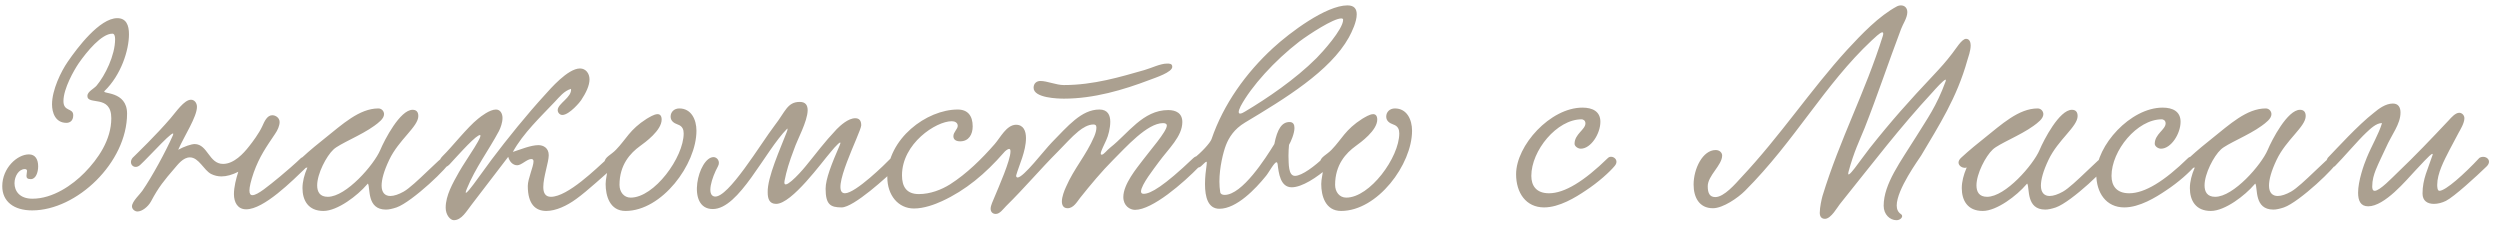 <?xml version="1.0" encoding="UTF-8"?> <svg xmlns="http://www.w3.org/2000/svg" width="331" height="30" viewBox="0 0 331 30" fill="none"><path d="M15.528 2.405C16.716 2.405 17.076 3.341 17.076 4.529C17.076 6.653 16.032 9.929 13.836 12.053C13.404 12.485 16.824 11.981 16.824 15.041C16.824 21.521 10.164 27.857 4.26 27.857C1.812 27.857 0.3 26.669 0.3 24.653C0.3 22.241 2.28 20.441 3.828 20.441C4.692 20.441 5.052 21.125 5.052 22.025C5.052 22.853 4.728 23.717 4.08 23.717C3.612 23.717 3.504 23.537 3.504 23.285C3.504 23.069 3.576 22.817 3.576 22.637C3.576 22.493 3.504 22.385 3.288 22.385C2.496 22.385 1.92 23.321 1.92 24.257C1.92 25.265 2.568 26.309 4.296 26.309C6.996 26.309 9.588 24.509 11.208 22.853C12.972 21.053 14.736 18.533 14.736 15.653C14.736 12.449 11.568 13.997 11.568 12.701C11.568 12.125 12.468 11.729 12.792 11.333C13.908 10.001 15.24 7.337 15.24 5.177C15.24 4.745 15.132 4.457 14.88 4.457C13.44 4.457 11.496 6.833 10.416 8.381C9.804 9.281 8.4 11.729 8.4 13.385C8.4 14.825 9.696 14.249 9.696 15.257C9.696 16.049 9.192 16.265 8.796 16.265C7.32 16.265 6.888 14.897 6.888 13.817C6.888 11.909 8.076 9.461 8.976 8.165C10.236 6.329 13.188 2.405 15.528 2.405ZM39.865 20.909C40.621 20.441 41.521 21.269 40.657 22.061C38.641 24.005 34.933 27.713 32.593 27.713C31.477 27.713 30.973 26.813 30.973 25.697C30.973 24.761 31.261 23.645 31.549 22.745C30.757 23.141 30.001 23.357 29.317 23.357C28.849 23.357 28.381 23.249 27.949 23.033C26.977 22.529 26.329 20.837 25.141 20.837C24.241 20.837 23.557 21.773 23.089 22.313C21.757 23.861 21.001 24.761 19.993 26.669C19.597 27.389 18.805 28.001 18.193 28.001C17.869 28.001 17.473 27.713 17.473 27.317C17.473 26.669 18.589 25.661 18.841 25.265C20.137 23.393 21.973 20.009 22.873 17.957C23.485 16.553 19.705 20.801 18.553 21.845C17.797 22.529 16.933 21.701 17.545 20.909C18.157 20.297 20.677 17.885 22.585 15.653C23.305 14.825 24.385 13.205 25.285 13.205C25.753 13.205 26.077 13.637 26.077 14.141C26.077 15.473 24.421 17.957 23.593 19.829C24.385 19.397 25.321 19.073 25.789 19.073C27.517 19.109 27.661 21.701 29.533 21.701C30.973 21.701 32.233 20.333 32.989 19.361C33.421 18.821 34.285 17.669 34.717 16.733C35.005 16.085 35.365 15.257 36.049 15.257C36.517 15.257 37.021 15.617 37.021 16.157C37.021 16.625 36.769 17.237 36.409 17.741C35.221 19.505 34.357 20.729 33.601 22.817C33.205 23.969 33.025 24.761 33.025 25.229C33.025 25.661 33.169 25.841 33.421 25.841C34.105 25.841 35.509 24.653 37.093 23.357C37.633 22.925 39.325 21.449 39.865 20.909ZM40.697 22.169C40.301 22.349 39.617 22.025 39.617 21.521C39.617 21.341 39.725 21.089 39.977 20.873C41.021 19.901 42.317 18.857 43.001 18.317C45.305 16.481 47.573 14.357 50.093 14.357C50.561 14.357 50.849 14.753 50.849 15.113C50.849 15.725 50.093 16.265 49.553 16.661C47.825 17.921 44.945 19.037 44.153 19.793C43.217 20.657 41.993 22.997 41.993 24.545C41.993 25.409 42.353 26.057 43.397 26.057C45.845 26.057 49.517 21.809 50.345 19.865C50.921 18.497 52.973 14.537 54.629 14.537C55.097 14.537 55.385 14.789 55.385 15.365C55.385 16.769 52.793 18.497 51.533 21.161C50.813 22.673 50.525 23.789 50.525 24.581C50.525 25.517 50.993 25.949 51.677 25.949C52.181 25.949 52.793 25.733 53.441 25.373C54.917 24.545 58.409 20.693 58.877 20.693C59.201 20.693 59.561 21.053 59.561 21.377C59.561 21.989 54.557 26.741 52.505 27.461C51.965 27.641 51.497 27.749 51.101 27.749C48.545 27.749 49.049 24.905 48.725 24.329C48.725 24.293 48.617 24.365 48.581 24.437C47.357 25.877 44.693 27.929 42.821 27.929C40.805 27.929 40.049 26.525 40.049 24.905C40.049 24.041 40.301 23.105 40.661 22.277L40.697 22.169ZM75.604 11.765C74.704 12.017 74.056 12.845 73.444 13.493C71.608 15.437 69.268 17.633 67.9 20.117C68.908 19.793 70.276 19.217 71.284 19.217C71.932 19.217 72.652 19.577 72.652 20.549C72.652 21.485 71.932 23.429 71.932 24.761C71.932 25.517 72.184 26.057 72.94 26.057C75.172 26.057 78.988 22.277 80.392 21.017C81.472 20.045 82.084 21.449 81.472 21.953C80.14 23.069 77.8 25.265 76.288 26.345C75.064 27.245 73.588 27.929 72.328 27.929C70.924 27.929 69.88 27.065 69.88 24.617C69.88 23.681 70.636 22.061 70.636 21.377C70.636 21.233 70.6 21.053 70.348 21.053C69.772 21.053 69.052 21.881 68.476 21.881C67.936 21.881 67.468 21.449 67.288 20.765C65.848 22.637 64.048 25.013 62.464 27.065C61.78 27.929 61.132 29.153 60.088 29.153C59.62 29.153 59.008 28.469 59.008 27.497C59.008 25.877 59.944 24.257 60.772 22.781C61.636 21.233 64.516 17.273 63.328 17.957C62.5 18.425 60.124 21.125 59.512 21.773C58.576 22.745 57.604 21.629 58.612 20.657C59.836 19.469 61.852 16.877 63.292 15.725C63.688 15.401 64.84 14.501 65.668 14.501C66.244 14.501 66.532 15.041 66.532 15.617C66.532 16.229 66.28 16.913 66.064 17.345C64.66 19.973 62.968 22.169 61.816 24.977C60.952 27.065 63.94 22.637 65.092 21.125C67.18 18.353 69.772 15.149 72.148 12.557C72.832 11.801 75.172 9.065 76.792 9.065C77.548 9.065 78.052 9.713 78.052 10.505C78.052 11.333 77.584 12.305 76.936 13.277C76.864 13.421 75.388 15.221 74.452 15.221C74.128 15.221 73.84 14.933 73.84 14.573C73.84 13.709 75.748 12.881 75.604 11.765ZM89.942 14.357C91.526 14.357 92.21 15.833 92.21 17.309C92.21 21.773 87.638 27.929 82.814 27.929C80.726 27.929 80.186 25.913 80.186 24.365C80.186 23.681 80.402 23.033 80.402 22.565C80.402 22.133 80.042 22.061 80.042 21.485C80.042 20.801 80.906 20.513 81.554 19.829C82.922 18.425 83.354 17.165 85.622 15.725C85.946 15.545 86.594 15.113 87.062 15.113C87.386 15.113 87.602 15.329 87.602 15.833C87.602 17.273 85.406 18.857 84.758 19.325C83.462 20.261 82.022 21.809 82.022 24.473C82.022 25.409 82.598 26.165 83.498 26.165C86.63 26.165 90.518 20.837 90.518 17.669C90.518 17.165 90.374 16.697 89.726 16.481C89.222 16.301 88.79 16.013 88.79 15.437C88.79 14.825 89.258 14.357 89.942 14.357ZM117.951 20.945C118.671 20.369 119.571 21.197 118.959 21.953C117.411 23.465 113.019 27.461 111.435 27.461C109.959 27.461 109.311 27.101 109.311 24.977C109.311 23.717 110.103 21.701 111.183 19.217C111.579 18.317 110.571 19.397 109.995 20.117C108.807 21.485 104.847 26.993 102.759 26.993C101.859 26.993 101.643 26.309 101.643 25.481C101.571 23.501 103.335 19.649 104.163 17.489C104.235 17.309 104.271 17.165 104.271 17.093C104.271 17.057 104.235 17.021 104.235 17.021C101.211 20.081 97.863 27.677 94.371 27.677C90.771 27.677 92.463 20.801 94.479 20.801C94.947 20.801 95.415 21.377 95.055 22.025C94.227 23.537 93.507 25.877 94.623 26.021C96.423 26.237 100.707 19.037 102.579 16.589C103.983 14.789 104.235 13.493 105.891 13.493C106.683 13.493 106.935 13.961 106.935 14.609C106.899 16.121 105.567 18.461 105.135 19.757C104.487 21.449 104.127 22.637 103.875 23.933C103.587 25.409 105.747 23.141 106.683 21.989C108.195 20.153 109.023 18.965 110.787 17.093C111.255 16.625 112.299 15.653 113.235 15.653C113.775 15.653 114.027 15.977 114.027 16.589C113.991 17.561 109.743 25.589 111.867 25.589C113.271 25.589 117.231 21.701 117.951 20.945ZM155.208 8.849C155.208 9.569 152.976 10.289 152.22 10.577C148.728 11.909 144.804 13.061 140.88 13.061C140.124 13.061 136.848 12.989 136.848 11.621C136.848 11.009 137.28 10.721 137.748 10.721C138.648 10.721 139.836 11.261 140.844 11.261C144.804 11.261 148.332 10.181 151.5 9.281C152.508 8.993 153.624 8.417 154.524 8.417C154.848 8.417 155.208 8.417 155.208 8.849ZM126.804 14.501C128.136 14.501 128.784 15.329 128.784 16.733C128.784 17.777 128.28 18.713 127.128 18.713C126.588 18.713 126.228 18.497 126.228 18.029C126.228 17.489 126.804 17.093 126.804 16.661C126.804 16.229 126.408 16.049 126.012 16.049C123.924 16.049 119.424 19.001 119.424 23.213C119.424 24.689 120 25.697 121.656 25.697C123.168 25.697 124.644 25.121 125.796 24.401C127.992 22.997 129.972 21.053 131.7 19.073C132.456 18.209 133.248 16.553 134.508 16.517C135.516 16.517 135.84 17.345 135.84 18.281C135.84 20.045 134.904 21.917 134.544 23.213C134.508 23.393 134.616 23.501 134.724 23.501C135.516 23.501 138.18 19.973 139.26 18.857C141.384 16.697 143.184 14.501 145.56 14.501C146.676 14.501 147 15.257 147 16.121C147 16.949 146.748 17.957 146.46 18.569C146.208 19.145 145.74 20.009 145.74 20.333C145.74 20.441 145.776 20.477 145.884 20.477C146.136 20.477 146.532 19.901 147.036 19.505C149.34 17.705 151.32 14.573 154.668 14.573C155.676 14.573 156.54 14.969 156.54 16.157C156.54 18.065 154.74 19.649 153.372 21.521C152.832 22.277 151.104 24.437 151.068 25.337C151.068 25.553 151.176 25.661 151.428 25.661C152.328 25.661 154.092 24.653 157.98 20.945C158.808 20.153 159.42 21.377 158.808 22.025C156.684 24.221 152.58 27.785 150.276 27.785C149.592 27.785 148.728 27.245 148.728 26.093C148.728 24.365 150.528 22.241 151.284 21.233C152.22 19.973 154.488 17.417 154.488 16.625C154.488 16.373 154.236 16.301 153.984 16.301C151.896 16.301 149.088 19.469 147.324 21.233C145.92 22.637 144.408 24.437 143.004 26.201C142.608 26.705 142.14 27.569 141.348 27.569C140.772 27.569 140.592 27.137 140.592 26.669C140.592 26.057 140.916 25.229 141.132 24.761C142.212 22.277 143.796 20.585 144.876 18.065C145.056 17.633 145.164 17.237 145.164 16.877C145.164 16.553 144.984 16.481 144.768 16.481C144.084 16.481 143.364 16.913 142.788 17.381C141.852 18.137 141.024 19.109 140.052 20.081C137.676 22.457 135.768 24.761 133.212 27.281C132.816 27.677 132.384 28.325 131.844 28.325C131.376 28.325 131.16 28.001 131.16 27.641C131.16 27.173 131.484 26.597 131.628 26.201C132.24 24.725 133.788 21.233 133.788 20.045C133.788 19.793 133.716 19.721 133.608 19.721C133.392 19.721 133.032 20.045 132.924 20.189C130.44 23.033 127.848 25.193 124.716 26.633C123.78 27.065 122.34 27.605 121.008 27.605C118.92 27.605 117.48 25.841 117.48 23.465C117.48 18.353 122.7 14.501 126.804 14.501ZM170.666 19.181C170.63 19.577 170.594 20.081 170.594 20.621C170.63 21.701 170.558 23.285 171.458 23.285C172.394 23.285 174.158 21.917 175.202 20.909C175.31 20.801 175.49 20.729 175.67 20.729C175.958 20.729 176.318 20.945 176.318 21.341C176.318 21.593 176.21 21.881 175.994 22.061C174.338 23.537 172.358 24.797 171.026 24.797C169.514 24.797 169.298 22.925 169.154 21.701C169.118 21.557 169.082 21.485 169.01 21.485C168.686 21.485 167.966 22.925 167.534 23.393C166.274 24.941 163.754 27.641 161.45 27.641C159.938 27.641 159.542 26.093 159.542 24.365C159.542 23.465 159.65 22.565 159.758 21.809C159.794 21.521 159.794 21.413 159.722 21.413C159.614 21.413 159.326 21.737 159.002 22.025C158.246 22.637 157.346 21.485 158.03 20.981C159.038 20.225 160.226 18.929 160.406 18.425C161.99 13.781 164.978 9.641 168.542 6.365C170.774 4.313 175.562 0.713 178.406 0.713C179.342 0.713 179.63 1.217 179.63 1.901C179.63 2.873 179.018 4.169 178.586 4.961C176.102 9.425 170.126 13.061 164.834 16.229C163.394 17.093 162.71 18.209 162.314 19.217C161.954 20.153 161.45 22.169 161.45 24.041C161.45 24.509 161.486 25.013 161.558 25.445C161.594 25.697 161.846 25.805 162.134 25.805C164.474 25.805 167.57 20.945 168.722 19.073C169.118 17.057 169.73 16.157 170.738 16.157C171.242 16.157 171.386 16.517 171.386 16.949C171.386 17.669 170.918 18.749 170.666 19.181ZM177.83 2.621C177.83 2.477 177.722 2.441 177.578 2.441C176.534 2.441 173.33 4.529 172.034 5.501C168.758 8.021 165.662 11.441 164.258 14.069C164.078 14.429 164.006 14.681 164.006 14.825C164.006 14.969 164.078 15.041 164.186 15.041C164.366 15.041 164.654 14.897 164.87 14.753C167.714 13.061 171.494 10.505 174.302 7.697C175.058 6.941 177.83 3.881 177.83 2.621ZM184.688 14.357C186.272 14.357 186.956 15.833 186.956 17.309C186.956 21.773 182.384 27.929 177.56 27.929C175.472 27.929 174.932 25.913 174.932 24.365C174.932 23.681 175.148 23.033 175.148 22.565C175.148 22.133 174.788 22.061 174.788 21.485C174.788 20.801 175.652 20.513 176.3 19.829C177.668 18.425 178.1 17.165 180.368 15.725C180.692 15.545 181.34 15.113 181.808 15.113C182.132 15.113 182.348 15.329 182.348 15.833C182.348 17.273 180.152 18.857 179.504 19.325C178.208 20.261 176.768 21.809 176.768 24.473C176.768 25.409 177.344 26.165 178.244 26.165C181.376 26.165 185.264 20.837 185.264 17.669C185.264 17.165 185.12 16.697 184.472 16.481C183.968 16.301 183.536 16.013 183.536 15.437C183.536 14.825 184.004 14.357 184.688 14.357ZM211.891 16.121C211.891 17.705 210.631 19.685 209.299 19.685C208.903 19.685 208.471 19.361 208.471 19.037C208.471 17.741 209.911 17.165 209.911 16.337C209.911 15.905 209.551 15.797 209.407 15.797C206.131 15.797 202.747 19.937 202.747 23.285C202.747 24.581 203.395 25.589 205.087 25.589C207.139 25.589 209.731 24.005 212.899 20.909C213.403 20.441 214.483 21.125 213.799 21.953C213.151 22.745 211.603 24.149 209.947 25.229C208.615 26.129 206.455 27.461 204.439 27.461C202.027 27.461 200.731 25.517 200.731 23.069C200.731 19.253 205.267 14.249 209.515 14.249C210.847 14.249 211.891 14.753 211.891 16.121ZM260.305 5.141C260.773 5.141 260.917 5.609 260.917 6.005C260.917 6.725 260.593 7.589 260.485 7.949C259.081 12.989 256.705 16.625 254.365 20.585C254.005 21.161 251.125 25.085 251.125 27.209C251.125 27.713 251.305 28.109 251.701 28.361C251.809 28.433 251.845 28.505 251.845 28.613C251.845 28.865 251.521 29.153 251.089 29.153C250.225 29.153 249.397 28.397 249.397 27.245C249.397 24.329 251.665 21.377 253.717 18.065C255.157 15.725 256.381 14.105 257.605 10.757C257.641 10.649 257.641 10.541 257.605 10.541C257.353 10.541 256.165 11.873 255.913 12.161C251.449 16.985 248.137 21.377 243.709 26.885C243.277 27.389 242.449 28.973 241.621 28.973C241.117 28.973 240.937 28.613 240.937 28.181C240.937 27.425 241.189 26.345 241.297 25.949C243.637 18.317 246.949 12.233 249.289 4.745C249.397 4.385 249.325 4.277 249.217 4.277C248.929 4.277 248.137 5.069 247.813 5.357C241.549 11.225 237.661 18.641 231.037 25.265C230.101 26.201 228.121 27.569 226.789 27.569C224.953 27.569 224.233 26.093 224.233 24.437C224.233 22.313 225.457 19.865 227.149 19.865C227.725 19.865 228.013 20.261 228.013 20.585C228.013 21.881 226.105 23.249 226.105 24.653C226.105 25.625 226.393 26.093 227.113 26.093C228.265 26.093 229.777 24.329 230.533 23.501C235.717 17.993 239.713 11.909 244.573 6.581C246.445 4.565 248.749 2.117 251.197 0.821C251.341 0.749 251.521 0.713 251.665 0.713C252.205 0.713 252.529 1.073 252.529 1.613C252.529 2.369 251.917 3.233 251.701 3.845C249.973 8.417 248.605 12.557 246.877 16.949C246.193 18.641 245.473 20.045 244.753 22.709C244.357 24.185 246.409 21.053 247.525 19.649C250.405 16.013 252.817 13.313 255.913 10.037C257.029 8.849 257.641 8.165 258.469 7.085C258.937 6.509 259.729 5.141 260.305 5.141ZM260.388 22.169C259.992 22.349 259.308 22.025 259.308 21.521C259.308 21.341 259.416 21.089 259.668 20.873C260.712 19.901 262.008 18.857 262.692 18.317C264.996 16.481 267.264 14.357 269.784 14.357C270.252 14.357 270.54 14.753 270.54 15.113C270.54 15.725 269.784 16.265 269.244 16.661C267.516 17.921 264.636 19.037 263.844 19.793C262.908 20.657 261.684 22.997 261.684 24.545C261.684 25.409 262.044 26.057 263.088 26.057C265.536 26.057 269.208 21.809 270.036 19.865C270.612 18.497 272.664 14.537 274.32 14.537C274.788 14.537 275.076 14.789 275.076 15.365C275.076 16.769 272.484 18.497 271.224 21.161C270.504 22.673 270.216 23.789 270.216 24.581C270.216 25.517 270.684 25.949 271.368 25.949C271.872 25.949 272.484 25.733 273.132 25.373C274.608 24.545 278.1 20.693 278.568 20.693C278.892 20.693 279.252 21.053 279.252 21.377C279.252 21.989 274.248 26.741 272.196 27.461C271.656 27.641 271.188 27.749 270.792 27.749C268.236 27.749 268.74 24.905 268.416 24.329C268.416 24.293 268.308 24.365 268.272 24.437C267.048 25.877 264.384 27.929 262.512 27.929C260.496 27.929 259.74 26.525 259.74 24.905C259.74 24.041 259.992 23.105 260.352 22.277L260.388 22.169ZM288.708 16.121C288.708 17.705 287.448 19.685 286.116 19.685C285.72 19.685 285.288 19.361 285.288 19.037C285.288 17.741 286.728 17.165 286.728 16.337C286.728 15.905 286.368 15.797 286.224 15.797C282.948 15.797 279.564 19.937 279.564 23.285C279.564 24.581 280.212 25.589 281.904 25.589C283.956 25.589 286.548 24.005 289.716 20.909C290.22 20.441 291.3 21.125 290.616 21.953C289.968 22.745 288.42 24.149 286.764 25.229C285.432 26.129 283.272 27.461 281.256 27.461C278.844 27.461 277.548 25.517 277.548 23.069C277.548 19.253 282.084 14.249 286.332 14.249C287.664 14.249 288.708 14.753 288.708 16.121ZM290.587 22.169C290.191 22.349 289.507 22.025 289.507 21.521C289.507 21.341 289.615 21.089 289.867 20.873C290.911 19.901 292.207 18.857 292.891 18.317C295.195 16.481 297.463 14.357 299.983 14.357C300.451 14.357 300.739 14.753 300.739 15.113C300.739 15.725 299.983 16.265 299.443 16.661C297.715 17.921 294.835 19.037 294.043 19.793C293.107 20.657 291.883 22.997 291.883 24.545C291.883 25.409 292.243 26.057 293.287 26.057C295.735 26.057 299.407 21.809 300.235 19.865C300.811 18.497 302.863 14.537 304.519 14.537C304.987 14.537 305.275 14.789 305.275 15.365C305.275 16.769 302.683 18.497 301.423 21.161C300.703 22.673 300.415 23.789 300.415 24.581C300.415 25.517 300.883 25.949 301.567 25.949C302.071 25.949 302.683 25.733 303.331 25.373C304.807 24.545 308.299 20.693 308.767 20.693C309.091 20.693 309.451 21.053 309.451 21.377C309.451 21.989 304.447 26.741 302.395 27.461C301.855 27.641 301.387 27.749 300.991 27.749C298.435 27.749 298.939 24.905 298.615 24.329C298.615 24.293 298.507 24.365 298.471 24.437C297.247 25.877 294.583 27.929 292.711 27.929C290.695 27.929 289.939 26.525 289.939 24.905C289.939 24.041 290.191 23.105 290.551 22.277L290.587 22.169ZM328.267 20.909C329.023 20.441 330.067 21.197 329.239 22.025C327.907 23.321 324.919 26.057 323.839 26.597C323.335 26.849 322.759 26.993 322.255 26.993C321.391 26.993 320.743 26.597 320.743 25.625C320.743 23.681 321.463 22.385 322.075 20.513C322.111 20.441 322.075 20.369 322.039 20.369C321.787 20.369 320.239 22.133 319.771 22.601C318.583 23.861 315.739 27.317 313.543 27.317C312.535 27.317 312.211 26.561 312.211 25.517C312.211 23.969 312.967 21.809 313.363 20.873C314.011 19.289 314.947 17.741 315.379 16.301C314.623 16.265 313.795 17.093 313.291 17.561C312.247 18.533 310.195 20.945 309.115 22.025C308.323 22.385 307.711 21.593 308.215 20.873C309.439 19.613 312.175 16.589 314.299 14.933C314.947 14.393 315.847 13.709 316.819 13.709C317.539 13.709 317.827 14.213 317.827 14.897C317.827 16.445 316.675 17.777 315.883 19.577C315.451 20.513 314.947 21.521 314.551 22.493C314.299 23.141 314.083 23.825 314.083 24.689C314.083 24.941 314.119 25.265 314.407 25.265C315.091 25.265 316.747 23.501 317.467 22.817C319.699 20.693 321.967 18.317 324.235 15.905C324.559 15.545 325.099 14.933 325.603 14.933C325.963 14.933 326.287 15.257 326.287 15.653C326.287 16.301 325.747 17.165 325.531 17.561C325.063 18.425 324.667 19.181 324.307 19.865C323.587 21.269 322.687 22.961 322.687 24.473C322.687 24.653 322.687 25.265 322.975 25.265C323.803 25.265 326.287 23.033 328.267 20.909Z" fill="#ABA090"></path></svg> 